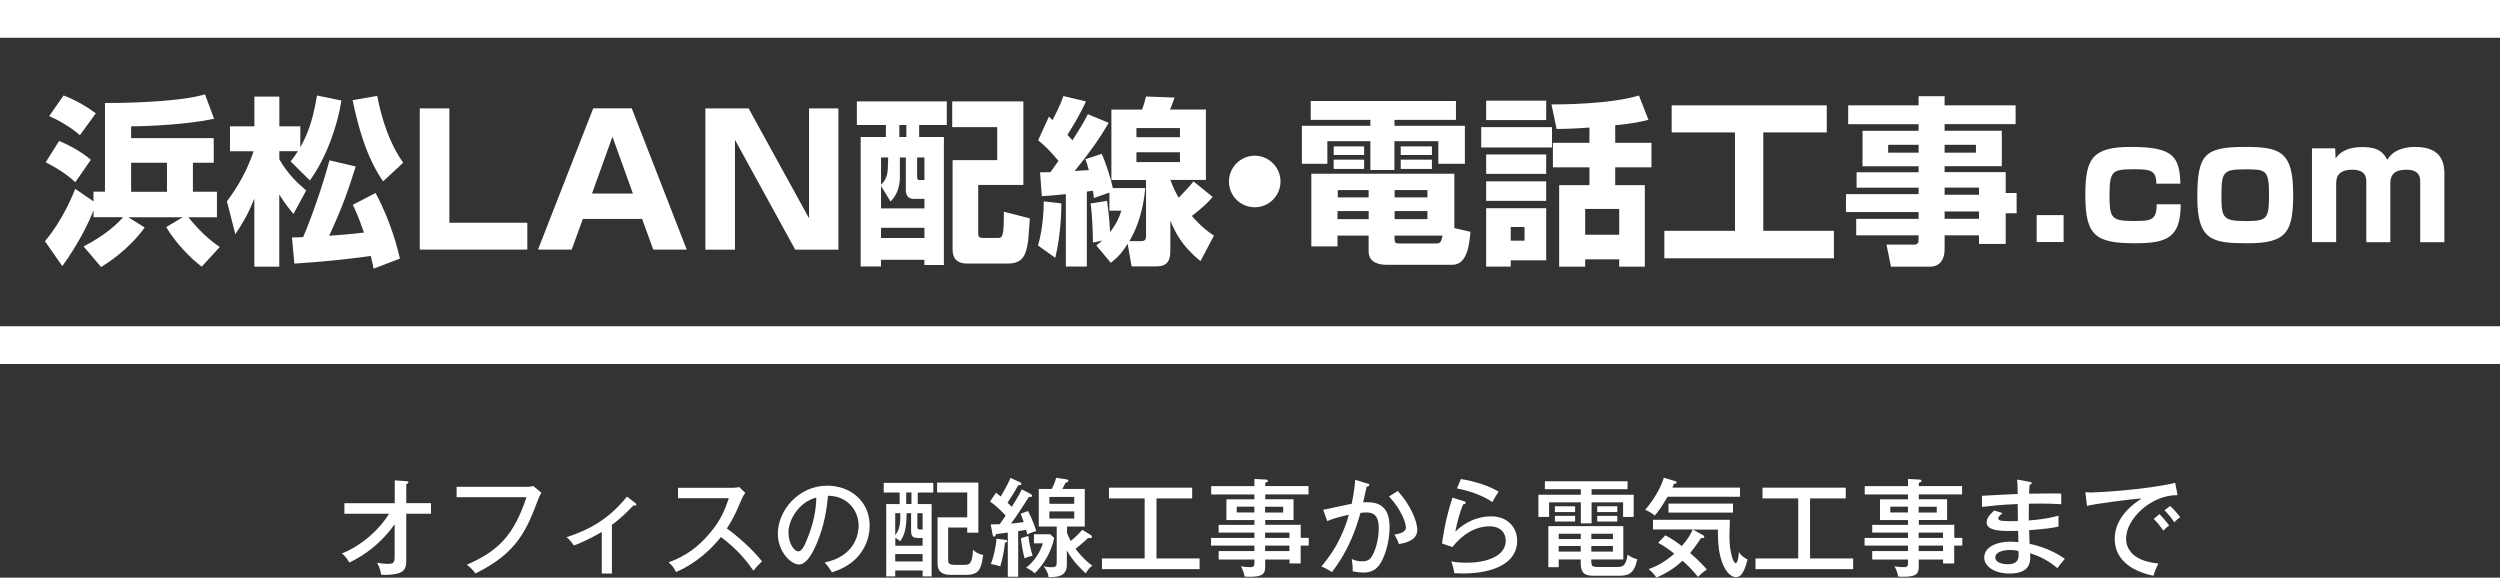 <?xml version="1.0" encoding="UTF-8"?>
<svg id="_レイヤー_2" data-name="レイヤー_2" xmlns="http://www.w3.org/2000/svg" viewBox="0 0 327.74 75.73">
  <rect x="0" y="0" width="327.74" height="75.73" fill="#333333" stroke="none"/>
  <defs>
    <style>
      .cls-1 {
        fill: #fff;
      }
    </style>
  </defs>
  <g id="_レイヤー_1-2" data-name="レイヤー_1">
    <g>
      <g>
        <path class="cls-1" d="M45.15,67.36v-1.39h6.6v-3l1.51.11c.18.01.28.03.28.15s-.17.2-.28.25v2.48h3.24v1.39h-3.24v6.21c0,.95-.32,1.34-.94,1.57-.46.17-1.46.28-2.33.22-.2-.83-.21-.92-.56-1.58.43.08.99.15,1.43.15.88,0,.88-.28.88-1.32v-3.88c-2.31,3.26-5.06,4.59-5.94,5.03-.41-.73-.77-1.04-.98-1.2,2.75-1.08,5.04-3.31,6.19-5.2h-5.87Z"/>
        <path class="cls-1" d="M68.93,63.83c.59,0,.83-.08.97-.13l1.08.91c-.22.36-.28.46-.41.81-1.51,3.99-2.72,7.06-8.25,9.76-.36-.57-.94-1.01-1.12-1.15,4.2-1.81,6.19-3.95,7.82-8.85h-9.16v-1.36h9.08Z"/>
        <path class="cls-1" d="M80.23,75.19h-1.34v-5.46c-.5.31-2.3,1.32-3.67,1.78-.24-.39-.56-.77-.94-1.09,3-.97,5.56-2.38,7.91-5.32l1.13.87c.06.04.1.11.1.18,0,.13-.15.15-.38.11-1.15,1.2-1.85,1.82-2.82,2.55v6.39Z"/>
        <path class="cls-1" d="M88.89,65.32v-1.37h7.07c.22,0,.73-.03.95-.1l.8.78c-.24.29-.38.56-.53.91-.6,1.44-.99,2.34-1.89,3.74,1.19.85,3.25,2.59,4.61,4.31-.59.59-.66.64-1.13,1.22-.77-1.09-1.98-2.72-4.26-4.41-2.07,2.61-4.45,3.99-5.88,4.59-.31-.59-.49-.85-.97-1.27,2.21-.8,3.87-2,5.44-3.87,1.36-1.62,1.95-3.04,2.45-4.54h-6.65Z"/>
        <path class="cls-1" d="M108.11,73.74c4.17-.87,4.45-3.99,4.45-4.8,0-2.1-1.54-3.94-4.01-3.95-.15,1.61-.46,3.92-1.54,6.4-.76,1.72-1.48,2.61-2.28,2.61-1.05,0-2.76-1.68-2.76-4.05,0-2.94,2.63-6.28,6.49-6.28,2.96,0,5.55,1.98,5.55,5.25,0,1.82-.8,3.24-1.64,4.15-1.11,1.19-2.45,1.67-3.31,1.96-.39-.66-.67-.98-.95-1.29ZM103.37,69.84c0,1.4.74,2.44,1.29,2.44s.94-1.06,1.3-1.98c.66-1.69,1.01-3.28,1.06-5.08-2.21.56-3.66,2.84-3.66,4.62Z"/>
        <path class="cls-1" d="M120.32,66.08h1.81v9.48h-1.18v-.77h-3.59v.77h-1.18v-9.48h1.76v-1.51h-2.09v-1.27h6.5v1.27h-2.04v1.51ZM120.95,71.54v-1.01h-.25c-.99,0-1.26-.04-1.26-1.02v-2.23h-.59c0,1.69-.18,2.79-.85,3.68-.13-.13-.22-.22-.63-.46v1.04h3.59ZM117.36,70.14c.67-.78.67-1.71.67-2.86h-.67v2.86ZM120.95,73.61v-.97h-3.59v.97h3.59ZM119.49,64.56h-.69v1.51h.69v-1.51ZM120.26,68.96c0,.46.07.46.69.46v-2.14h-.69v1.68ZM124.3,69.16v4.13c0,.49,0,.76.87.76h1.16c.73,0,1.12,0,1.23-1.98.25.24.71.6,1.33.67-.25,1.89-.55,2.62-2.23,2.62h-2.06c-1.68,0-1.69-1.08-1.69-1.61v-5.93h3.89v-3.26h-3.95v-1.29h5.41v6.56h-1.46v-.67h-2.51Z"/>
        <path class="cls-1" d="M135.16,64.8c.08.04.14.1.14.2,0,.08-.08.15-.2.15-.06,0-.15,0-.21-.01-1.36,2.1-1.5,2.34-2.35,3.5.63-.06.83-.08,1.67-.2-.24-.7-.34-.91-.41-1.09l.97-.36c.55,1.01.98,2.31,1.08,2.62-.24.07-.8.25-1.19.46-.03-.21-.06-.31-.14-.62-.27.06-.78.14-1.04.18v5.98h-1.36v-5.79c-.25.04-1.33.17-1.55.2-.03.11-.08.34-.24.34-.13,0-.18-.18-.21-.31l-.24-1.3c.27,0,.39,0,1.18-.03.35-.49.57-.81.78-1.12-.1-.13-1.02-1.12-2.04-1.85l.77-1.16c.28.21.39.31.62.5.81-1.36,1.12-2.05,1.29-2.44l1.22.56c.1.04.2.13.2.22,0,.17-.18.17-.41.18-.55.97-.67,1.16-1.4,2.3.18.17.31.31.55.53.78-1.23,1.11-1.86,1.32-2.28l1.22.63ZM131.79,70.77c.1.01.25.04.25.17,0,.15-.21.2-.29.21-.11,1.05-.31,2.07-.62,3.1-.43-.15-.66-.2-1.23-.31.36-.9.69-2.37.73-3.32l1.16.15ZM134.81,70.25c.11.98.29,1.71.56,2.61-.49.1-.62.14-1.05.35-.21-.74-.41-1.92-.48-2.66l.97-.29ZM135.55,71.22v-1.18h2.13l.52.48c-.36,1.76-1.27,3.38-2.55,4.64-.38-.38-.91-.64-1.12-.74,1.04-.83,1.78-1.92,2.19-3.19h-1.16ZM142.21,64.1v4.93h-2.33v.84c.07.17.29.71.49,1.06.9-.76,1.29-1.22,1.51-1.47l1.06.64c.13.08.21.14.21.27s-.13.18-.24.18c-.07,0-.14,0-.27-.03-.6.63-1.5,1.3-1.64,1.42.9,1.2,1.65,1.83,2.21,2.23-.18.1-.43.25-.87.99-.38-.32-1.69-1.55-2.48-3v1.88c0,1.6-1.34,1.61-2.41,1.62-.01-.27-.03-.59-.63-1.44.17.06.5.14.98.14.39,0,.73,0,.73-.57v-4.76h-2.35v-4.93h1.71c.29-.63.41-.85.56-1.46l1.32.2c.13.01.29.04.29.21,0,.14-.2.21-.36.22-.27.52-.32.62-.43.83h2.93ZM137.57,66.05h3.26v-.9h-3.26v.9ZM140.83,67.04h-3.26v.94h3.26v-.94Z"/>
        <path class="cls-1" d="M151.61,73.21h5.65v1.4h-12.8v-1.4h5.6v-7.87h-4.68v-1.41h10.91v1.41h-4.68v7.87Z"/>
        <path class="cls-1" d="M171.57,70.52v1.01h-1.06v2.34h-1.46v-.52h-3.19v1.01c0,.98-.52,1.25-2.04,1.25-.31,0-.48-.01-.66-.03-.08-.48-.24-.91-.48-1.34.66.11,1.11.11,1.25.11.28,0,.52-.04.52-.48v-.52h-4.69v-1.11h4.69v-.71h-5.69v-1.01h5.69v-.7h-4.69v-1.01h4.69v-.63h-3.67v-2.72h3.67v-.64h-5.67v-1.09h5.67v-.94l1.5.08c.06,0,.27.01.27.17,0,.14-.18.2-.35.25v.43h5.67v1.09h-5.67v.64h3.71v2.72h-3.71v.63h4.65v1.71h1.06ZM164.44,67.18v-.76h-2.31v.76h2.31ZM165.85,66.43v.76h2.37v-.76h-2.37ZM169.04,70.52v-.7h-3.19v.7h3.19ZM169.04,72.24v-.71h-3.19v.71h3.19Z"/>
        <path class="cls-1" d="M179.26,63.37c.15.04.25.08.25.2,0,.08-.08.21-.35.24-.03.17-.39,1.74-.46,2.05,1.2-.07,3.47-.13,3.47,3.21,0,2.09-.69,4.12-1.36,5.01-.48.63-1.09.98-2.06.98-.2,0-.81-.03-1.43-.17.03-.41.01-.8-.11-1.61.28.13.71.31,1.37.31.71,0,1.01-.27,1.23-.6.38-.55.94-2.06.94-3.75,0-1.79-.81-2.06-1.62-2.06-.22,0-.59.03-.78.06-.52,1.79-1.36,4.66-3.74,7.76-.45-.31-.95-.57-1.39-.74,2.16-2.48,3.1-4.99,3.61-6.78-.97.22-1.98.46-2.84.83l-.52-1.48c.6-.11,3.19-.7,3.73-.78.35-1.67.43-2.69.46-3.15l1.6.5ZM183.24,64.37c1.64,1.75,2.56,3.99,2.56,5.07,0,.88-.55,1.58-2.4,1.89-.24-.63-.42-.94-.59-1.25.7-.13,1.5-.29,1.5-.95,0-.48-.52-2.23-2.21-4.05l1.13-.71Z"/>
        <path class="cls-1" d="M192,65.73c.06.01.15.07.15.17,0,.14-.15.21-.32.2-.39.84-.85,2.49-1.04,3.59,1.29-1.26,2.93-2,4.69-2,2.24,0,3.42,1.53,3.42,3.22,0,2.8-2.91,4.27-7.13,4.27-.48,0-.83-.01-1.11-.03-.03-.2-.11-.62-.15-.77-.17-.57-.2-.64-.25-.78.45.08,1.04.17,2.03.17,2.72,0,5.11-.92,5.11-2.89,0-1.02-.7-1.88-2.1-1.88-1.99,0-3.66,1.15-4.9,2.72l-1.36-.48c.38-2.55.69-3.84,1.37-6l1.58.49ZM191.52,62.8c.48.07,3,.49,4.94,1.65-.35.53-.53.83-.81,1.37-1.27-.88-3.15-1.51-4.65-1.79l.52-1.23Z"/>
        <path class="cls-1" d="M208.65,64.86h5.52v2.91h-1.39v-1.92h-4.13v2.76h-1.41v-2.76h-4.16v1.92h-1.4v-2.91h5.56v-.73h-4.71v-1.04h10.84v1.04h-4.72v.73ZM208.62,73.67c0,.6.21.66.95.66h2.34c.76,0,1.22-.01,1.47-1.62.46.34.67.43,1.25.6-.41,2.11-1.34,2.17-2.59,2.17h-2.86c-1.04,0-1.95-.01-1.95-1.62v-.52h-2.89v1.02h-1.36v-5.39h9.83v4.37h-4.2v.34ZM206.49,66.37v.76h-2.65v-.76h2.65ZM206.49,67.63v.74h-2.65v-.74h2.65ZM207.23,69.97h-2.89v.7h2.89v-.7ZM207.23,71.58h-2.89v.73h2.89v-.73ZM208.62,70.67h2.83v-.7h-2.83v.7ZM208.62,72.31h2.83v-.73h-2.83v.73ZM212.02,66.37v.76h-2.63v-.76h2.63ZM212.02,67.63v.74h-2.63v-.74h2.63Z"/>
        <path class="cls-1" d="M218.61,65.12c-.8,1.39-1.26,1.98-1.68,2.47-.25-.22-.5-.42-1.25-.76,1.39-1.61,2.2-3.33,2.44-4.2l1.51.45c.11.03.17.1.17.18,0,.13-.1.14-.34.17-.14.31-.17.35-.22.49h8.87v1.2h-9.5ZM227.58,75.66c-.85,0-1.64-1.08-2.05-2.7-.31-1.25-.32-2.42-.32-3.53h-3.28l1.29.71c.13.07.2.13.2.24,0,.17-.17.17-.41.15-.59.88-1.01,1.46-1.44,1.96,1.18,1.02,1.93,1.86,2.19,2.17-.43.28-.81.6-1.16.97-.85-1.04-1.13-1.29-2.02-2.12-.9.83-1.99,1.61-3.46,2.21-.11-.22-.31-.56-.99-1.11.98-.35,2.02-.85,3.36-2.02-.69-.55-1.16-.91-2.12-1.43l.95-.98c.32.17.97.5,2.16,1.4.91-1.08,1.06-1.37,1.44-2.17h-5.22v-1.27h10.08c-.01.2-.06,2.02-.06,2.12,0,2.34.56,3.57.8,3.57.32,0,.41-1.04.45-1.47.17.29.36.59,1.13.99-.57,2.21-1.11,2.3-1.53,2.3ZM218.73,67.2v-1.18h8.46v1.18h-8.46Z"/>
        <path class="cls-1" d="M237.29,73.21h5.65v1.4h-12.8v-1.4h5.6v-7.87h-4.68v-1.41h10.91v1.41h-4.68v7.87Z"/>
        <path class="cls-1" d="M257.25,70.52v1.01h-1.06v2.34h-1.46v-.52h-3.19v1.01c0,.98-.52,1.25-2.04,1.25-.31,0-.48-.01-.66-.03-.08-.48-.24-.91-.48-1.34.66.11,1.11.11,1.25.11.28,0,.52-.04.52-.48v-.52h-4.69v-1.11h4.69v-.71h-5.69v-1.01h5.69v-.7h-4.69v-1.01h4.69v-.63h-3.67v-2.72h3.67v-.64h-5.67v-1.09h5.67v-.94l1.5.08c.06,0,.27.01.27.17,0,.14-.18.2-.35.25v.43h5.67v1.09h-5.67v.64h3.71v2.72h-3.71v.63h4.65v1.71h1.06ZM250.12,67.18v-.76h-2.31v.76h2.31ZM251.53,66.43v.76h2.37v-.76h-2.37ZM254.72,70.52v-.7h-3.19v.7h3.19ZM254.72,72.24v-.71h-3.19v.71h3.19Z"/>
        <path class="cls-1" d="M266.13,63.19c.13.03.22.03.22.15,0,.15-.2.2-.28.22-.04.59-.06.9-.07,1.16.67,0,3.61-.06,4.22-.01v1.39c-.73-.04-1.75-.11-4.24-.07,0,.07-.03,1.53-.01,2.2,2.23-.17,3.29-.46,3.89-.63v1.43c-.87.2-1.46.28-3.85.48,0,.28.04,1.53.06,1.78,1.93.39,3.74,1.3,4.62,1.98-.46.53-.55.64-.98,1.22-1.13-.99-2.34-1.58-3.57-1.96.06.97.17,2.66-2.7,2.66-2.02,0-3.32-.98-3.32-2.09,0-1.48,1.83-2.09,3.36-2.09.29,0,.76.03,1.12.06,0-.18-.03-1.21-.03-1.47-1.98.04-4.13.08-4.13-1.11,0-.49.29-.92.99-1.57l1.09.35c-.49.43-.55.49-.55.67,0,.31.35.34.83.36.29.03.66.04,1.74.01-.01-.35-.03-1.91-.03-2.23-2.27.08-3.81.28-4.68.38v-1.46c.73-.06,4.01-.21,4.68-.24-.01-1.04-.01-1.37-.07-1.89l1.69.31ZM263.57,72.1c-.95,0-1.99.25-1.99.97,0,.83,1.3.9,1.61.9,1.44,0,1.44-.85,1.44-1.3,0-.17-.01-.29-.03-.45-.22-.06-.49-.11-1.04-.11Z"/>
        <path class="cls-1" d="M285.47,64.91c-3.45-.03-6.75,3.07-6.75,5.71,0,.85.39,2.9,4.24,3.25-.38.74-.53,1.22-.66,1.61-2.2-.45-5.07-1.71-5.07-4.85,0-2.96,2.69-4.73,3.53-5.28-1.65.1-6.33.74-7.16.97l-.22-1.79c.27.01.49.03.8.03.73,0,6.95-.32,10.98-1.26l.31,1.61ZM283.1,67.39c.29.29.95,1.04,1.27,1.5-.32.21-.64.55-.76.67-.57-.81-.94-1.2-1.27-1.53l.76-.64ZM284.49,66.33c.43.36,1.04,1.08,1.33,1.48-.32.18-.62.5-.77.66-.48-.69-.74-1.02-1.29-1.57l.73-.57Z"/>
      </g>
      <g>
        <path class="cls-1" d="M10.97,32.3c2.73-1.41,4.35-2.87,5.17-3.83h-3.88v-.89c-.7,1.76-1.93,4.3-4.09,7.31l-2.28-3.27c2.33-2.73,3.74-6.25,3.97-6.86l2.4,1.64v-1.27h1.5v-11.63c.82.02,9.38,0,13.11-1.13l1.2,3.2c-3.41.75-8.72.99-10.88.99v1.55h10.83v3.22h-2.73v3.81h3.15v3.34h-3.74c1.2,1.5,2.51,2.82,4.11,3.9l-2.37,2.58c-1.53-1.17-3.45-3.15-4.65-5.19l2.16-1.29h-7.14l2.16,1.34c-2.11,2.94-4.96,4.72-5.71,5.19l-2.3-2.7ZM7.75,18.48c.38.16,2.49,1.03,4.16,2.47l-2.04,2.94c-1.39-1.34-3.43-2.4-3.88-2.61l1.76-2.8ZM8.33,12.51c1.62.63,2.94,1.39,4.23,2.35l-2.09,2.87c-1.17-1.06-2.84-2-4.02-2.51l1.88-2.7ZM17.19,21.33v3.81h4.7v-3.81h-4.7Z"/>
        <path class="cls-1" d="M38.1,21.16c.33-.42.59-.75.96-1.34h-2.44v1.06c1.15,2.04,2.61,3.31,3.52,4.09l-1.67,3.08c-1.03-1.25-1.29-1.67-1.86-2.56v9.47h-3.27v-8.95c-.73,1.93-1.55,3.29-2.49,4.7l-1.1-4.32c1.41-1.88,2.63-3.99,3.5-6.56h-3.1v-3.27h3.2v-3.9h3.27v3.9h2.75v2.75c1.32-2.3,1.81-4.61,2.19-6.79l3.2.66c-.49,3.15-1.9,7.38-4.14,10.48l-2.51-2.49ZM46.63,21.82c-.94,3.01-1.72,5.31-3.48,9.09.63-.05,2.91-.21,4.56-.42-.71-2.11-1.18-3.05-1.46-3.64l2.98-1.55c2.09,3.85,2.96,7.59,3.2,8.6l-3.45,1.32c-.21-.96-.26-1.22-.38-1.67-3.41.49-6.3.75-10.01,1.01l-.31-3.43c.82-.02,1.06-.02,1.46-.05,1.01-2.35,2.51-6.53,3.45-10.06l3.43.8ZM50.22,23.77c-.8-1.2-2.61-3.85-3.99-10.64l3.22-.56c.61,3.1,1.57,6.16,3.41,8.76l-2.63,2.44Z"/>
        <path class="cls-1" d="M58.91,14.21v14.99h10.22v3.52h-14.1V14.21h3.88Z"/>
        <path class="cls-1" d="M84.19,28.7h-7.78l-1.46,4.02h-4.42l7.24-18.52h5.05l7.21,18.52h-4.39l-1.46-4.02ZM77.61,25.37h5.36l-2.68-7.45-2.68,7.45Z"/>
        <path class="cls-1" d="M98.14,14.21l7.92,14.4v-14.4h3.85v18.52h-5.66l-7.9-14.4v14.4h-3.88V14.21h5.66Z"/>
        <path class="cls-1" d="M112.35,13.29h11.77v3.1h-3.62v1.57h3.24v16.78h-2.56v-.68h-5.69v.87h-2.66v-16.97h3.31v-1.57h-3.81v-3.1ZM117.97,20.64v2.58c0,1.9-.87,2.82-1.22,3.2l-1.25-2.04v2.94h5.69v-1.25h-1.41c-1.03,0-1.03-.94-1.03-1.2v-4.23h-.78ZM115.5,20.64v3.55c.63-.47.87-1.36.89-2.12.02-.47.05-1.1.05-1.43h-.94ZM115.5,29.86v1.34h5.69v-1.34h-5.69ZM117.9,16.39v1.57h.92v-1.57h-.92ZM120.23,20.64v2.44c0,.52.12.52.35.52h.61v-2.96h-.96ZM124.83,13.29h9.33v10.95h-5.92v6.34c0,.26,0,.61.56.61h2.02c.52,0,.82,0,.78-3.43l3.41.87c-.05.4-.16,2.47-.23,2.94-.26,1.9-.71,2.98-2.66,2.98h-5.29c-1.55,0-1.95-.85-1.95-1.86v-11.7h5.85v-4.32h-5.9v-3.38Z"/>
        <path class="cls-1" d="M139.14,26.66c0,.52-.02,4.02-.8,7.14l-2.26-1.62c.71-2.42.75-5.12.75-5.78l2.3.26ZM136.34,22.59c.49,0,.82,0,1.36-.02.21-.28.45-.59,1.06-1.48-1.22-1.46-1.86-2.04-2.66-2.7l1.41-3.1c.35.33.4.38.47.45.28-.52,1.01-1.93,1.43-3.15l2.96.71c-1.01,2.19-2.21,4.02-2.44,4.37.19.19.28.31.66.73,1.27-1.97,1.67-2.73,2.02-3.43l2.73,1.13c-1.27,2.23-2.82,4.32-4.46,6.32.26-.02,1.55-.12,1.86-.12-.16-.66-.28-.96-.45-1.43l2.14-.71c.59,1.29,1.27,3.52,1.46,4.49h4.25c-.09.99-.38,4.04-2.07,6.96h1.46c.61,0,.71-.21.71-.73v-7.28h-4.54v-9.23h4.02c.23-.59.4-1.25.52-1.72l3.74.14c-.35.99-.38,1.08-.59,1.57h4.7v9.23h-4.65c.28.78.59,1.48,1.08,2.33.68-.68,1.34-1.39,1.95-2.14l2.51,2.04c-1.01,1.13-1.39,1.43-2.73,2.49,1.32,1.5,2.09,2.04,2.89,2.58l-1.76,3.34c-2.49-2.02-3.31-3.78-3.95-5.31v3.88c0,1.27-.28,2.12-1.88,2.12h-3.2l-.52-2.96c-.94,1.5-1.55,1.97-2.21,2.49l-1.9-2.28c.38-.28.49-.4.78-.63l-1.22.26c0-.92-.07-3.57-.31-5.12l2.16-.35c.12.92.28,1.93.4,4.09.87-1.13,1.2-1.95,1.48-2.8h-1.57v-2.37l-2.04.71c-.02-.35-.05-.49-.12-.96-.38.07-.54.09-.8.12v9.82h-2.75v-9.49c-2.12.21-2.35.23-3.15.26l-.23-3.08ZM148.98,16.79v1.2h5.71v-1.2h-5.71ZM148.98,19.96v1.29h5.71v-1.29h-5.71Z"/>
        <path class="cls-1" d="M167.87,23.79c0,1.86-1.5,3.38-3.38,3.38s-3.38-1.5-3.38-3.38,1.55-3.38,3.38-3.38,3.38,1.5,3.38,3.38Z"/>
        <path class="cls-1" d="M171.84,13.24h19.03v2.47h-8.06v.78h9.23v4.98h-3.48v-2.96h-5.76v3.78h-3.15v-3.78h-5.64v2.96h-3.34v-4.98h8.98v-.78h-7.82v-2.47ZM179.43,30.89h-4.09v1.41h-3.43v-9.52h18.75v7.12l2.11.49c-.12,1.48-.38,4.32-2.35,4.32h-8.72c-.71,0-2.28-.19-2.28-1.76v-2.07ZM174.84,19.19h3.99v1.13h-3.99v-1.13ZM174.84,20.93h3.99v1.22h-3.99v-1.22ZM175.34,27.67v1.06h4.09v-1.06h-4.09ZM175.38,24.92v.96h4.04v-.96h-4.04ZM182.83,24.92v.96h4.3v-.96h-4.3ZM182.83,27.67v1.06h4.3v-1.06h-4.3ZM182.83,31.43c0,.33.14.49.47.49h4.93c.54,0,.68-.09.89-1.03h-6.3v.54ZM183.63,19.19h4.09v1.13h-4.09v-1.13ZM183.63,20.93h4.09v1.22h-4.09v-1.22Z"/>
        <path class="cls-1" d="M194.18,16.67h9.28v2.66h-9.28v-2.66ZM194.83,13.2h7.87v2.54h-7.87v-2.54ZM194.83,20.25h7.87v2.54h-7.87v-2.54ZM194.83,23.77h7.87v2.56h-7.87v-2.56ZM194.83,27.29h7.87v6.84h-4.65v.82h-3.22v-7.66ZM198.05,29.76v1.79h1.81v-1.79h-1.81ZM216.1,15.71c-.82.21-1.88.47-4.35.71v2.3h4.75v3.22h-4.75v2.33h3.88v10.69h-3.36v-.96h-4.46v.96h-3.41v-10.69h3.97v-2.33h-4.79v-3.22h4.79v-2c-2.19.16-3.5.19-4.3.19l-.68-3.22c1.34,0,7.68-.02,11.47-1.17l1.25,3.2ZM207.81,27.39v3.38h4.46v-3.38h-4.46Z"/>
        <path class="cls-1" d="M219.15,13.81h20.33v3.55h-8.32v12.9h9.26v3.6h-22.23v-3.6h9.26v-12.9h-8.3v-3.55Z"/>
        <path class="cls-1" d="M264.24,16.27h-9.31v.87h7.5v4.65h-7.5v.78h8.01v2.73h1.43v2.66h-1.43v4.02h-3.5v-1.13h-4.51v1.88c0,1.15-.52,2.23-1.93,2.23h-5.1l-.59-2.89h3.6c.49,0,.61-.24.61-.66v-.56h-8.18v-2.16h8.18v-.89h-9.52v-2.35h9.52v-.85h-8.13v-2.02h8.13v-.78h-7.35v-4.65h7.35v-.87h-9.23v-2.47h9.23v-1.2h3.41v1.2h9.31v2.47ZM247.53,18.98v1.03h3.99v-1.03h-3.99ZM254.93,18.98v1.03h4.11v-1.03h-4.11ZM254.93,24.59v.94h4.51v-.94h-4.51ZM254.93,27.72v.96h4.51v-.96h-4.51Z"/>
        <path class="cls-1" d="M270.53,28.2v3.53h-3.53v-3.53h3.53Z"/>
        <path class="cls-1" d="M282.68,24.09c.02-1.69-.71-1.9-2.69-1.9-3.05,0-3.44.1-3.44,3.42,0,2.9.21,3.36,3.09,3.36,2.23,0,3.11,0,3.09-2.19h3.15c0,4.34-1.75,5.11-5.95,5.11-5.22,0-6.55-.98-6.55-6.3,0-4.7.83-6.33,5.97-6.33,5.53,0,6.39,1.23,6.49,4.82h-3.15Z"/>
        <path class="cls-1" d="M300.63,25.34c0,5.01-.77,6.55-5.95,6.55-4.63,0-6.62-.33-6.62-5.99s.92-6.64,6.28-6.64c4.51,0,6.28.58,6.28,6.07ZM294.52,28.98c2.76,0,2.94-.35,2.94-3.59s-.52-3.19-3.28-3.19-2.96.44-2.96,3.44.23,3.34,3.3,3.34Z"/>
        <path class="cls-1" d="M306.13,19.44l.06,1.32c.35-.48,1.15-1.48,3.49-1.48s2.8.86,3.3,1.67c.9-1.67,3.19-1.69,3.61-1.69,3.15,0,3.86,1.65,3.86,3.53v8.96h-3.17v-8.02c0-1-.61-1.48-1.79-1.48-1.34,0-2.13.42-2.13,1.84v7.66h-3.15v-7.87c0-.52,0-1.63-1.84-1.63-2.11,0-2.11,1.27-2.11,1.98v7.51h-3.17v-12.29h3.05Z"/>
      </g>
      <rect class="cls-1" width="327.74" height="4.95"/>
      <rect class="cls-1" y="42.77" width="327.74" height="4.95"/>
    </g>
  </g>
</svg>